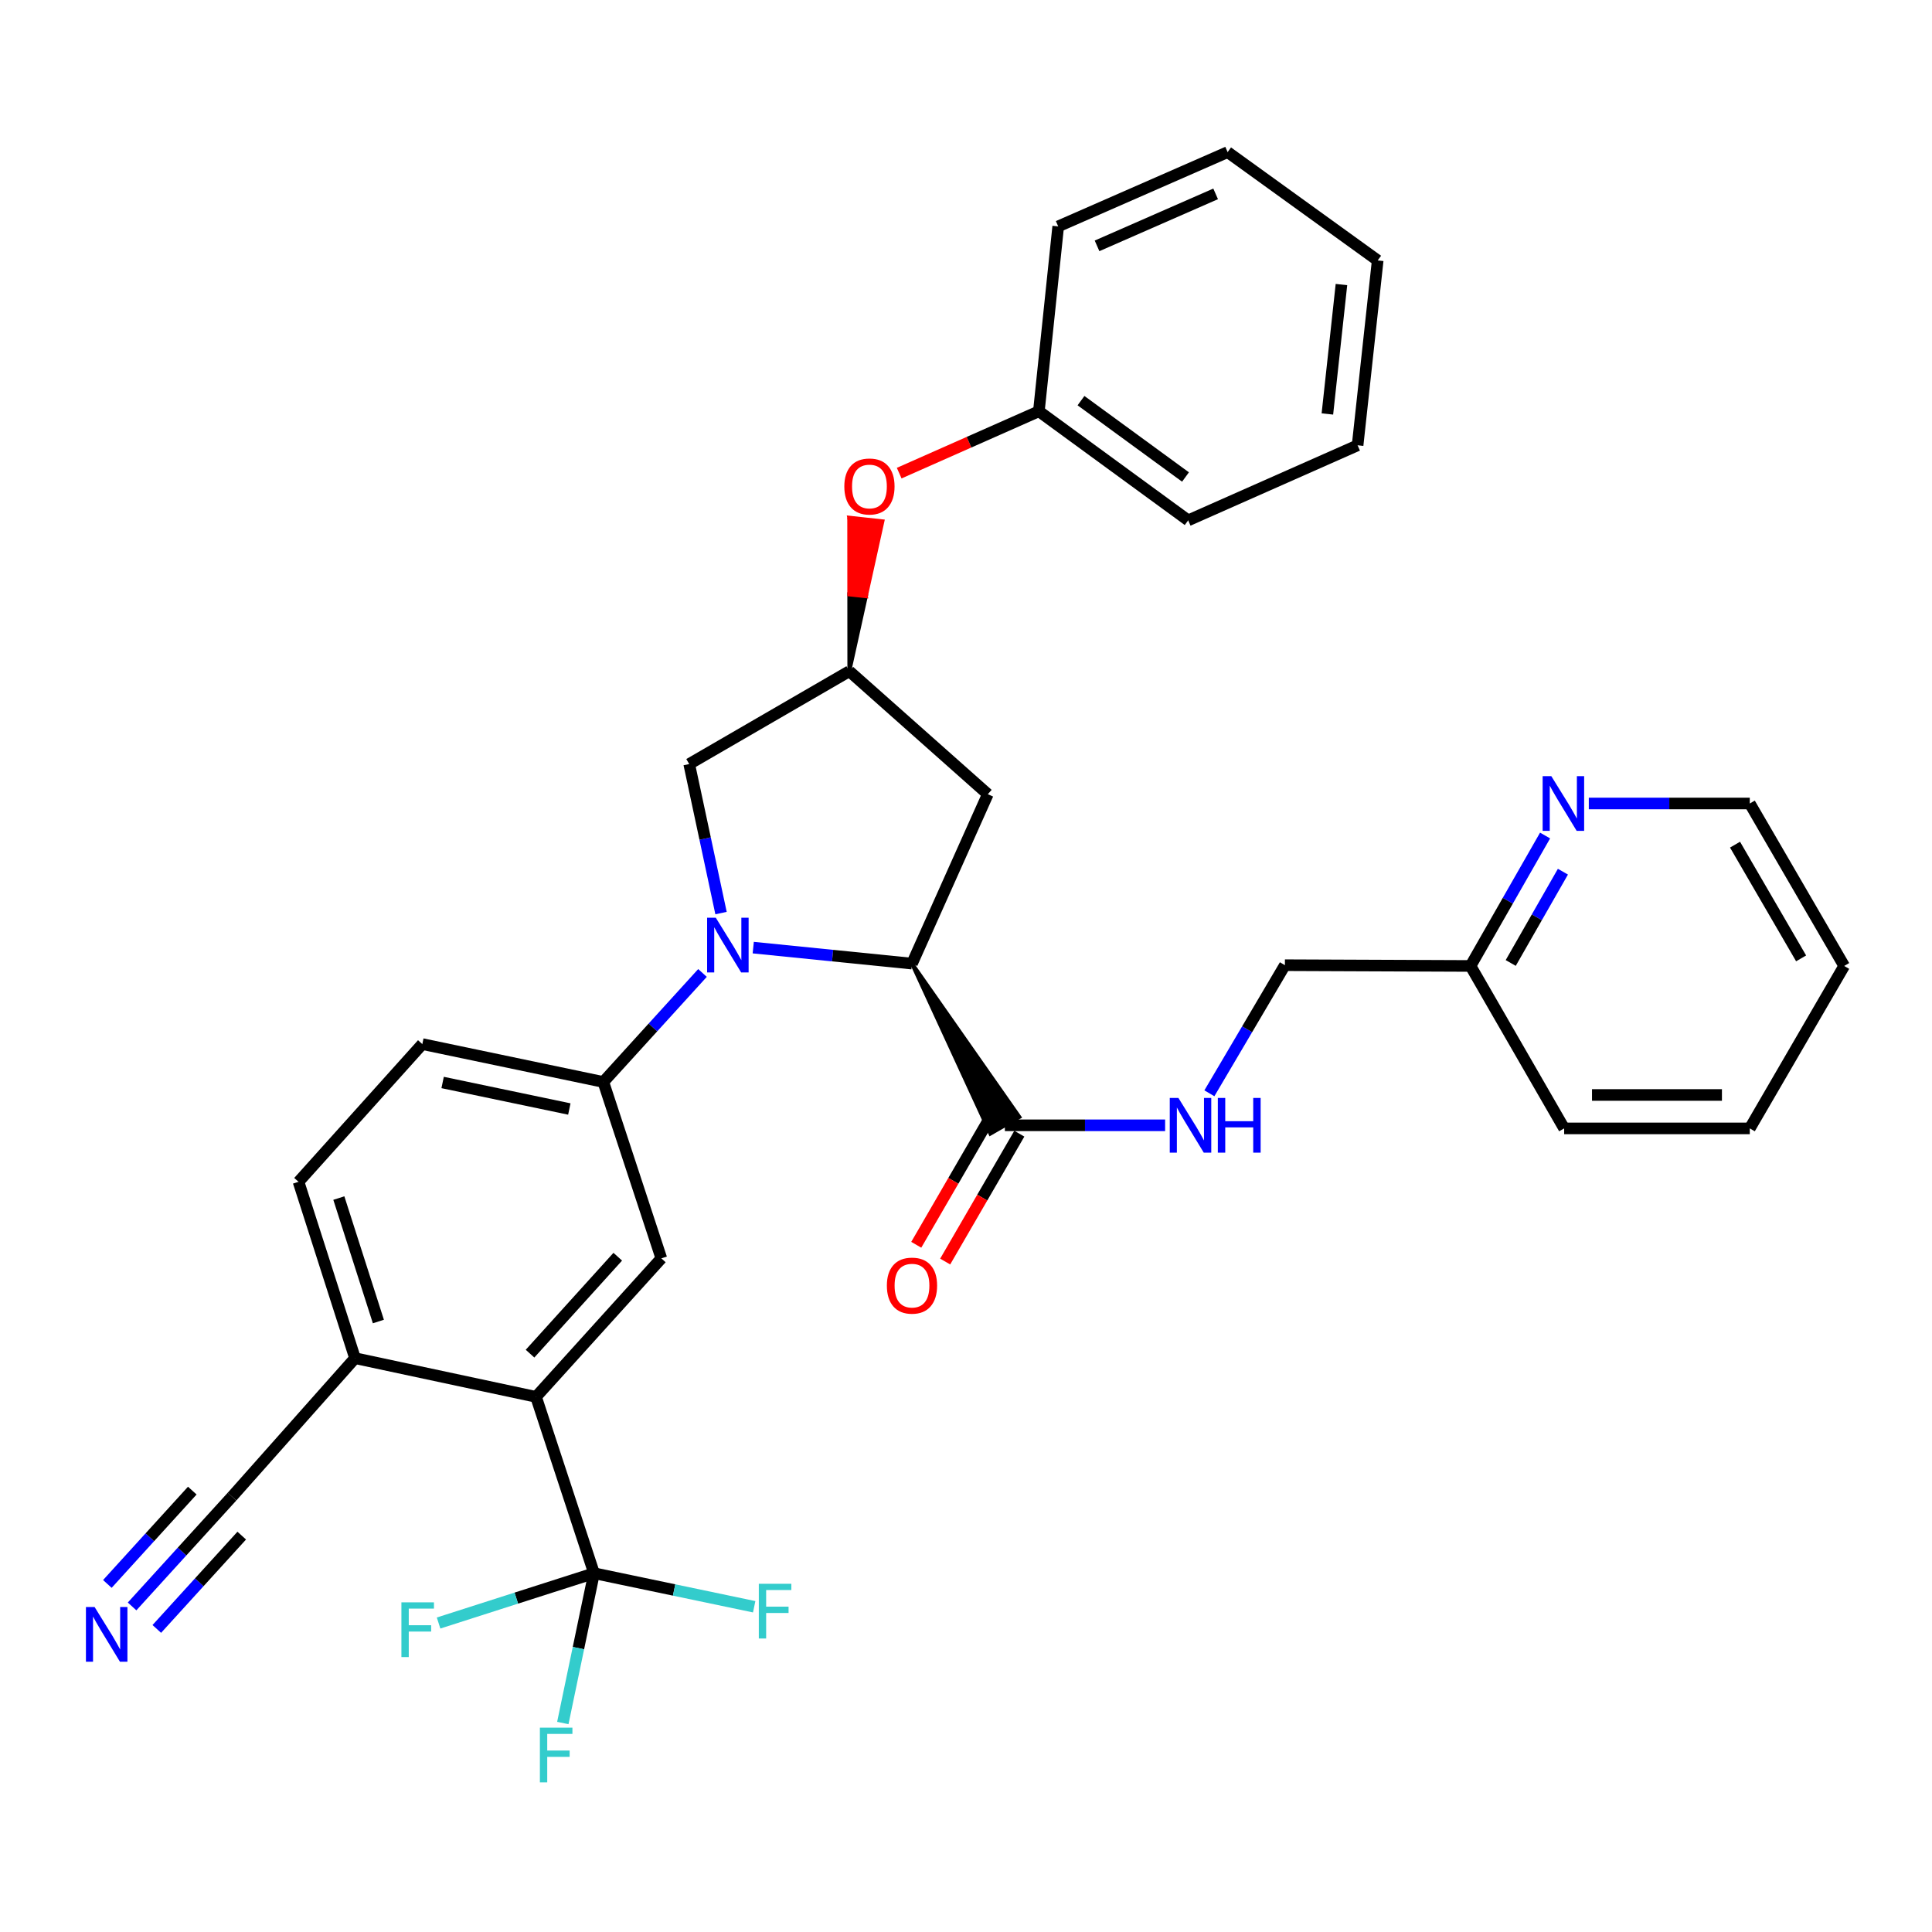 <?xml version='1.0' encoding='iso-8859-1'?>
<svg version='1.1' baseProfile='full'
              xmlns='http://www.w3.org/2000/svg'
                      xmlns:rdkit='http://www.rdkit.org/xml'
                      xmlns:xlink='http://www.w3.org/1999/xlink'
                  xml:space='preserve'
width='1000px' height='1000px' viewBox='0 0 1000 1000'>
<!-- END OF HEADER -->
<rect style='opacity:1.0;fill:#FFFFFF;stroke:none' width='1000' height='1000' x='0' y='0'> </rect>
<path class='bond-0' d='M 389.878,490.485 L 430.961,494.625' style='fill:none;fill-rule:evenodd;stroke:#0000FF;stroke-width:6px;stroke-linecap:butt;stroke-linejoin:miter;stroke-opacity:1' />
<path class='bond-0' d='M 430.961,494.625 L 472.044,498.765' style='fill:none;fill-rule:evenodd;stroke:#000000;stroke-width:6px;stroke-linecap:butt;stroke-linejoin:miter;stroke-opacity:1' />
<path class='bond-2' d='M 363.609,503.601 L 337.945,531.814' style='fill:none;fill-rule:evenodd;stroke:#0000FF;stroke-width:6px;stroke-linecap:butt;stroke-linejoin:miter;stroke-opacity:1' />
<path class='bond-2' d='M 337.945,531.814 L 312.281,560.027' style='fill:none;fill-rule:evenodd;stroke:#000000;stroke-width:6px;stroke-linecap:butt;stroke-linejoin:miter;stroke-opacity:1' />
<path class='bond-8' d='M 373.207,472.607 L 364.969,434.036' style='fill:none;fill-rule:evenodd;stroke:#0000FF;stroke-width:6px;stroke-linecap:butt;stroke-linejoin:miter;stroke-opacity:1' />
<path class='bond-8' d='M 364.969,434.036 L 356.73,395.466' style='fill:none;fill-rule:evenodd;stroke:#000000;stroke-width:6px;stroke-linecap:butt;stroke-linejoin:miter;stroke-opacity:1' />
<path class='bond-4' d='M 472.044,498.765 L 512.616,586.763 L 527.619,578.144 Z' style='fill:#000000;fill-rule:evenodd;fill-opacity:1;stroke:#000000;stroke-width:2px;stroke-linecap:butt;stroke-linejoin:miter;stroke-opacity:1;' />
<path class='bond-6' d='M 472.044,498.765 L 511.293,411.078' style='fill:none;fill-rule:evenodd;stroke:#000000;stroke-width:6px;stroke-linecap:butt;stroke-linejoin:miter;stroke-opacity:1' />
<path class='bond-1' d='M 307.474,814.293 L 277.444,723.011' style='fill:none;fill-rule:evenodd;stroke:#000000;stroke-width:6px;stroke-linecap:butt;stroke-linejoin:miter;stroke-opacity:1' />
<path class='bond-18' d='M 307.474,814.293 L 267.241,827.182' style='fill:none;fill-rule:evenodd;stroke:#000000;stroke-width:6px;stroke-linecap:butt;stroke-linejoin:miter;stroke-opacity:1' />
<path class='bond-18' d='M 267.241,827.182 L 227.008,840.07' style='fill:none;fill-rule:evenodd;stroke:#33CCCC;stroke-width:6px;stroke-linecap:butt;stroke-linejoin:miter;stroke-opacity:1' />
<path class='bond-19' d='M 307.474,814.293 L 348.92,822.975' style='fill:none;fill-rule:evenodd;stroke:#000000;stroke-width:6px;stroke-linecap:butt;stroke-linejoin:miter;stroke-opacity:1' />
<path class='bond-19' d='M 348.92,822.975 L 390.366,831.657' style='fill:none;fill-rule:evenodd;stroke:#33CCCC;stroke-width:6px;stroke-linecap:butt;stroke-linejoin:miter;stroke-opacity:1' />
<path class='bond-20' d='M 307.474,814.293 L 299.395,853.061' style='fill:none;fill-rule:evenodd;stroke:#000000;stroke-width:6px;stroke-linecap:butt;stroke-linejoin:miter;stroke-opacity:1' />
<path class='bond-20' d='M 299.395,853.061 L 291.316,891.829' style='fill:none;fill-rule:evenodd;stroke:#33CCCC;stroke-width:6px;stroke-linecap:butt;stroke-linejoin:miter;stroke-opacity:1' />
<path class='bond-5' d='M 312.281,560.027 L 342.311,651.328' style='fill:none;fill-rule:evenodd;stroke:#000000;stroke-width:6px;stroke-linecap:butt;stroke-linejoin:miter;stroke-opacity:1' />
<path class='bond-14' d='M 312.281,560.027 L 218.595,540.417' style='fill:none;fill-rule:evenodd;stroke:#000000;stroke-width:6px;stroke-linecap:butt;stroke-linejoin:miter;stroke-opacity:1' />
<path class='bond-14' d='M 294.683,574.021 L 229.103,560.294' style='fill:none;fill-rule:evenodd;stroke:#000000;stroke-width:6px;stroke-linecap:butt;stroke-linejoin:miter;stroke-opacity:1' />
<path class='bond-3' d='M 277.444,723.011 L 342.311,651.328' style='fill:none;fill-rule:evenodd;stroke:#000000;stroke-width:6px;stroke-linecap:butt;stroke-linejoin:miter;stroke-opacity:1' />
<path class='bond-3' d='M 274.344,700.648 L 319.751,650.471' style='fill:none;fill-rule:evenodd;stroke:#000000;stroke-width:6px;stroke-linecap:butt;stroke-linejoin:miter;stroke-opacity:1' />
<path class='bond-34' d='M 277.444,723.011 L 183.758,702.987' style='fill:none;fill-rule:evenodd;stroke:#000000;stroke-width:6px;stroke-linecap:butt;stroke-linejoin:miter;stroke-opacity:1' />
<path class='bond-11' d='M 520.117,582.453 L 561.591,582.453' style='fill:none;fill-rule:evenodd;stroke:#000000;stroke-width:6px;stroke-linecap:butt;stroke-linejoin:miter;stroke-opacity:1' />
<path class='bond-11' d='M 561.591,582.453 L 603.064,582.453' style='fill:none;fill-rule:evenodd;stroke:#0000FF;stroke-width:6px;stroke-linecap:butt;stroke-linejoin:miter;stroke-opacity:1' />
<path class='bond-15' d='M 512.633,578.113 L 493.443,611.205' style='fill:none;fill-rule:evenodd;stroke:#000000;stroke-width:6px;stroke-linecap:butt;stroke-linejoin:miter;stroke-opacity:1' />
<path class='bond-15' d='M 493.443,611.205 L 474.253,644.298' style='fill:none;fill-rule:evenodd;stroke:#FF0000;stroke-width:6px;stroke-linecap:butt;stroke-linejoin:miter;stroke-opacity:1' />
<path class='bond-15' d='M 527.602,586.793 L 508.412,619.885' style='fill:none;fill-rule:evenodd;stroke:#000000;stroke-width:6px;stroke-linecap:butt;stroke-linejoin:miter;stroke-opacity:1' />
<path class='bond-15' d='M 508.412,619.885 L 489.222,652.978' style='fill:none;fill-rule:evenodd;stroke:#FF0000;stroke-width:6px;stroke-linecap:butt;stroke-linejoin:miter;stroke-opacity:1' />
<path class='bond-33' d='M 511.293,411.078 L 439.611,347.422' style='fill:none;fill-rule:evenodd;stroke:#000000;stroke-width:6px;stroke-linecap:butt;stroke-linejoin:miter;stroke-opacity:1' />
<path class='bond-7' d='M 68.367,831.489 L 94.225,803.074' style='fill:none;fill-rule:evenodd;stroke:#0000FF;stroke-width:6px;stroke-linecap:butt;stroke-linejoin:miter;stroke-opacity:1' />
<path class='bond-7' d='M 94.225,803.074 L 120.084,774.66' style='fill:none;fill-rule:evenodd;stroke:#000000;stroke-width:6px;stroke-linecap:butt;stroke-linejoin:miter;stroke-opacity:1' />
<path class='bond-7' d='M 81.163,843.135 L 103.143,818.982' style='fill:none;fill-rule:evenodd;stroke:#0000FF;stroke-width:6px;stroke-linecap:butt;stroke-linejoin:miter;stroke-opacity:1' />
<path class='bond-7' d='M 103.143,818.982 L 125.123,794.83' style='fill:none;fill-rule:evenodd;stroke:#000000;stroke-width:6px;stroke-linecap:butt;stroke-linejoin:miter;stroke-opacity:1' />
<path class='bond-7' d='M 55.569,819.843 L 77.549,795.691' style='fill:none;fill-rule:evenodd;stroke:#0000FF;stroke-width:6px;stroke-linecap:butt;stroke-linejoin:miter;stroke-opacity:1' />
<path class='bond-7' d='M 77.549,795.691 L 99.529,771.538' style='fill:none;fill-rule:evenodd;stroke:#000000;stroke-width:6px;stroke-linecap:butt;stroke-linejoin:miter;stroke-opacity:1' />
<path class='bond-9' d='M 356.73,395.466 L 439.611,347.422' style='fill:none;fill-rule:evenodd;stroke:#000000;stroke-width:6px;stroke-linecap:butt;stroke-linejoin:miter;stroke-opacity:1' />
<path class='bond-16' d='M 439.611,347.422 L 448.183,308.621 L 439.582,307.685 Z' style='fill:#000000;fill-rule:evenodd;fill-opacity:1;stroke:#000000;stroke-width:2px;stroke-linecap:butt;stroke-linejoin:miter;stroke-opacity:1;' />
<path class='bond-16' d='M 448.183,308.621 L 439.553,267.949 L 456.755,269.82 Z' style='fill:#FF0000;fill-rule:evenodd;fill-opacity:1;stroke:#FF0000;stroke-width:2px;stroke-linecap:butt;stroke-linejoin:miter;stroke-opacity:1;' />
<path class='bond-16' d='M 448.183,308.621 L 439.582,307.685 L 439.553,267.949 Z' style='fill:#FF0000;fill-rule:evenodd;fill-opacity:1;stroke:#FF0000;stroke-width:2px;stroke-linecap:butt;stroke-linejoin:miter;stroke-opacity:1;' />
<path class='bond-10' d='M 120.084,774.66 L 183.758,702.987' style='fill:none;fill-rule:evenodd;stroke:#000000;stroke-width:6px;stroke-linecap:butt;stroke-linejoin:miter;stroke-opacity:1' />
<path class='bond-21' d='M 625.971,565.888 L 645.515,532.735' style='fill:none;fill-rule:evenodd;stroke:#0000FF;stroke-width:6px;stroke-linecap:butt;stroke-linejoin:miter;stroke-opacity:1' />
<path class='bond-21' d='M 645.515,532.735 L 665.058,499.582' style='fill:none;fill-rule:evenodd;stroke:#000000;stroke-width:6px;stroke-linecap:butt;stroke-linejoin:miter;stroke-opacity:1' />
<path class='bond-12' d='M 183.758,702.987 L 154.517,611.705' style='fill:none;fill-rule:evenodd;stroke:#000000;stroke-width:6px;stroke-linecap:butt;stroke-linejoin:miter;stroke-opacity:1' />
<path class='bond-12' d='M 195.85,684.016 L 175.381,620.118' style='fill:none;fill-rule:evenodd;stroke:#000000;stroke-width:6px;stroke-linecap:butt;stroke-linejoin:miter;stroke-opacity:1' />
<path class='bond-13' d='M 799.731,432.466 L 780.434,466.221' style='fill:none;fill-rule:evenodd;stroke:#0000FF;stroke-width:6px;stroke-linecap:butt;stroke-linejoin:miter;stroke-opacity:1' />
<path class='bond-13' d='M 780.434,466.221 L 761.137,499.976' style='fill:none;fill-rule:evenodd;stroke:#000000;stroke-width:6px;stroke-linecap:butt;stroke-linejoin:miter;stroke-opacity:1' />
<path class='bond-13' d='M 808.964,451.18 L 795.456,474.808' style='fill:none;fill-rule:evenodd;stroke:#0000FF;stroke-width:6px;stroke-linecap:butt;stroke-linejoin:miter;stroke-opacity:1' />
<path class='bond-13' d='M 795.456,474.808 L 781.948,498.437' style='fill:none;fill-rule:evenodd;stroke:#000000;stroke-width:6px;stroke-linecap:butt;stroke-linejoin:miter;stroke-opacity:1' />
<path class='bond-24' d='M 822.362,415.884 L 864.023,415.884' style='fill:none;fill-rule:evenodd;stroke:#0000FF;stroke-width:6px;stroke-linecap:butt;stroke-linejoin:miter;stroke-opacity:1' />
<path class='bond-24' d='M 864.023,415.884 L 905.684,415.884' style='fill:none;fill-rule:evenodd;stroke:#000000;stroke-width:6px;stroke-linecap:butt;stroke-linejoin:miter;stroke-opacity:1' />
<path class='bond-17' d='M 218.595,540.417 L 154.517,611.705' style='fill:none;fill-rule:evenodd;stroke:#000000;stroke-width:6px;stroke-linecap:butt;stroke-linejoin:miter;stroke-opacity:1' />
<path class='bond-23' d='M 465.419,244.897 L 501.569,228.885' style='fill:none;fill-rule:evenodd;stroke:#FF0000;stroke-width:6px;stroke-linecap:butt;stroke-linejoin:miter;stroke-opacity:1' />
<path class='bond-23' d='M 501.569,228.885 L 537.718,212.873' style='fill:none;fill-rule:evenodd;stroke:#000000;stroke-width:6px;stroke-linecap:butt;stroke-linejoin:miter;stroke-opacity:1' />
<path class='bond-22' d='M 665.058,499.582 L 761.137,499.976' style='fill:none;fill-rule:evenodd;stroke:#000000;stroke-width:6px;stroke-linecap:butt;stroke-linejoin:miter;stroke-opacity:1' />
<path class='bond-25' d='M 761.137,499.976 L 809.605,584.059' style='fill:none;fill-rule:evenodd;stroke:#000000;stroke-width:6px;stroke-linecap:butt;stroke-linejoin:miter;stroke-opacity:1' />
<path class='bond-26' d='M 537.718,212.873 L 614.995,269.338' style='fill:none;fill-rule:evenodd;stroke:#000000;stroke-width:6px;stroke-linecap:butt;stroke-linejoin:miter;stroke-opacity:1' />
<path class='bond-26' d='M 559.518,207.372 L 613.612,246.897' style='fill:none;fill-rule:evenodd;stroke:#000000;stroke-width:6px;stroke-linecap:butt;stroke-linejoin:miter;stroke-opacity:1' />
<path class='bond-27' d='M 537.718,212.873 L 547.725,117.178' style='fill:none;fill-rule:evenodd;stroke:#000000;stroke-width:6px;stroke-linecap:butt;stroke-linejoin:miter;stroke-opacity:1' />
<path class='bond-36' d='M 905.684,415.884 L 954.545,499.976' style='fill:none;fill-rule:evenodd;stroke:#000000;stroke-width:6px;stroke-linecap:butt;stroke-linejoin:miter;stroke-opacity:1' />
<path class='bond-36' d='M 898.052,437.191 L 932.255,496.055' style='fill:none;fill-rule:evenodd;stroke:#000000;stroke-width:6px;stroke-linecap:butt;stroke-linejoin:miter;stroke-opacity:1' />
<path class='bond-31' d='M 809.605,584.059 L 905.684,584.059' style='fill:none;fill-rule:evenodd;stroke:#000000;stroke-width:6px;stroke-linecap:butt;stroke-linejoin:miter;stroke-opacity:1' />
<path class='bond-31' d='M 824.017,566.756 L 891.272,566.756' style='fill:none;fill-rule:evenodd;stroke:#000000;stroke-width:6px;stroke-linecap:butt;stroke-linejoin:miter;stroke-opacity:1' />
<path class='bond-29' d='M 614.995,269.338 L 702.692,230.493' style='fill:none;fill-rule:evenodd;stroke:#000000;stroke-width:6px;stroke-linecap:butt;stroke-linejoin:miter;stroke-opacity:1' />
<path class='bond-30' d='M 547.725,117.178 L 635.422,78.737' style='fill:none;fill-rule:evenodd;stroke:#000000;stroke-width:6px;stroke-linecap:butt;stroke-linejoin:miter;stroke-opacity:1' />
<path class='bond-30' d='M 567.826,127.259 L 629.214,100.35' style='fill:none;fill-rule:evenodd;stroke:#000000;stroke-width:6px;stroke-linecap:butt;stroke-linejoin:miter;stroke-opacity:1' />
<path class='bond-28' d='M 954.545,499.976 L 905.684,584.059' style='fill:none;fill-rule:evenodd;stroke:#000000;stroke-width:6px;stroke-linecap:butt;stroke-linejoin:miter;stroke-opacity:1' />
<path class='bond-35' d='M 702.692,230.493 L 713.093,134.798' style='fill:none;fill-rule:evenodd;stroke:#000000;stroke-width:6px;stroke-linecap:butt;stroke-linejoin:miter;stroke-opacity:1' />
<path class='bond-35' d='M 687.051,214.269 L 694.331,147.283' style='fill:none;fill-rule:evenodd;stroke:#000000;stroke-width:6px;stroke-linecap:butt;stroke-linejoin:miter;stroke-opacity:1' />
<path class='bond-32' d='M 635.422,78.737 L 713.093,134.798' style='fill:none;fill-rule:evenodd;stroke:#000000;stroke-width:6px;stroke-linecap:butt;stroke-linejoin:miter;stroke-opacity:1' />
<path  class='atom-0' d='M 370.484 475.002
L 379.764 490.002
Q 380.684 491.482, 382.164 494.162
Q 383.644 496.842, 383.724 497.002
L 383.724 475.002
L 387.484 475.002
L 387.484 503.322
L 383.604 503.322
L 373.644 486.922
Q 372.484 485.002, 371.244 482.802
Q 370.044 480.602, 369.684 479.922
L 369.684 503.322
L 366.004 503.322
L 366.004 475.002
L 370.484 475.002
' fill='#0000FF'/>
<path  class='atom-8' d='M 48.957 831.778
L 58.237 846.778
Q 59.157 848.258, 60.637 850.938
Q 62.117 853.618, 62.197 853.778
L 62.197 831.778
L 65.957 831.778
L 65.957 860.098
L 62.077 860.098
L 52.117 843.698
Q 50.957 841.778, 49.717 839.578
Q 48.517 837.378, 48.157 836.698
L 48.157 860.098
L 44.477 860.098
L 44.477 831.778
L 48.957 831.778
' fill='#0000FF'/>
<path  class='atom-12' d='M 609.946 568.293
L 619.226 583.293
Q 620.146 584.773, 621.626 587.453
Q 623.106 590.133, 623.186 590.293
L 623.186 568.293
L 626.946 568.293
L 626.946 596.613
L 623.066 596.613
L 613.106 580.213
Q 611.946 578.293, 610.706 576.093
Q 609.506 573.893, 609.146 573.213
L 609.146 596.613
L 605.466 596.613
L 605.466 568.293
L 609.946 568.293
' fill='#0000FF'/>
<path  class='atom-12' d='M 630.346 568.293
L 634.186 568.293
L 634.186 580.333
L 648.666 580.333
L 648.666 568.293
L 652.506 568.293
L 652.506 596.613
L 648.666 596.613
L 648.666 583.533
L 634.186 583.533
L 634.186 596.613
L 630.346 596.613
L 630.346 568.293
' fill='#0000FF'/>
<path  class='atom-14' d='M 802.951 401.724
L 812.231 416.724
Q 813.151 418.204, 814.631 420.884
Q 816.111 423.564, 816.191 423.724
L 816.191 401.724
L 819.951 401.724
L 819.951 430.044
L 816.071 430.044
L 806.111 413.644
Q 804.951 411.724, 803.711 409.524
Q 802.511 407.324, 802.151 406.644
L 802.151 430.044
L 798.471 430.044
L 798.471 401.724
L 802.951 401.724
' fill='#0000FF'/>
<path  class='atom-16' d='M 459.044 665.433
Q 459.044 658.633, 462.404 654.833
Q 465.764 651.033, 472.044 651.033
Q 478.324 651.033, 481.684 654.833
Q 485.044 658.633, 485.044 665.433
Q 485.044 672.313, 481.644 676.233
Q 478.244 680.113, 472.044 680.113
Q 465.804 680.113, 462.404 676.233
Q 459.044 672.353, 459.044 665.433
M 472.044 676.913
Q 476.364 676.913, 478.684 674.033
Q 481.044 671.113, 481.044 665.433
Q 481.044 659.873, 478.684 657.073
Q 476.364 654.233, 472.044 654.233
Q 467.724 654.233, 465.364 657.033
Q 463.044 659.833, 463.044 665.433
Q 463.044 671.153, 465.364 674.033
Q 467.724 676.913, 472.044 676.913
' fill='#FF0000'/>
<path  class='atom-17' d='M 437.021 251.798
Q 437.021 244.998, 440.381 241.198
Q 443.741 237.398, 450.021 237.398
Q 456.301 237.398, 459.661 241.198
Q 463.021 244.998, 463.021 251.798
Q 463.021 258.678, 459.621 262.598
Q 456.221 266.478, 450.021 266.478
Q 443.781 266.478, 440.381 262.598
Q 437.021 258.718, 437.021 251.798
M 450.021 263.278
Q 454.341 263.278, 456.661 260.398
Q 459.021 257.478, 459.021 251.798
Q 459.021 246.238, 456.661 243.438
Q 454.341 240.598, 450.021 240.598
Q 445.701 240.598, 443.341 243.398
Q 441.021 246.198, 441.021 251.798
Q 441.021 257.518, 443.341 260.398
Q 445.701 263.278, 450.021 263.278
' fill='#FF0000'/>
<path  class='atom-19' d='M 207.772 829.375
L 224.612 829.375
L 224.612 832.615
L 211.572 832.615
L 211.572 841.215
L 223.172 841.215
L 223.172 844.495
L 211.572 844.495
L 211.572 857.695
L 207.772 857.695
L 207.772 829.375
' fill='#33CCCC'/>
<path  class='atom-20' d='M 392.759 819.762
L 409.599 819.762
L 409.599 823.002
L 396.559 823.002
L 396.559 831.602
L 408.159 831.602
L 408.159 834.882
L 396.559 834.882
L 396.559 848.082
L 392.759 848.082
L 392.759 819.762
' fill='#33CCCC'/>
<path  class='atom-21' d='M 279.444 894.232
L 296.284 894.232
L 296.284 897.472
L 283.244 897.472
L 283.244 906.072
L 294.844 906.072
L 294.844 909.352
L 283.244 909.352
L 283.244 922.552
L 279.444 922.552
L 279.444 894.232
' fill='#33CCCC'/>
</svg>
